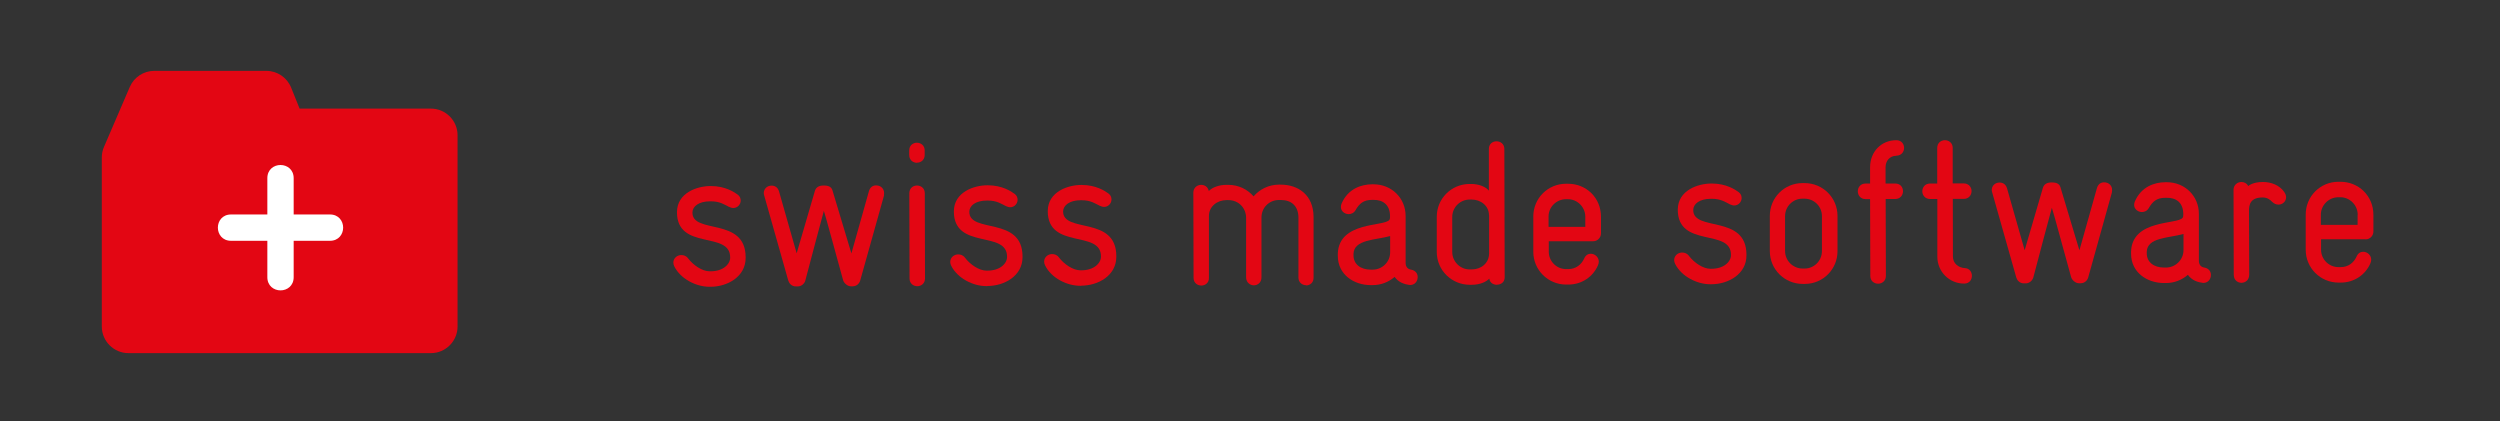 <?xml version="1.0" encoding="UTF-8"?><svg id="Ebene_1" xmlns="http://www.w3.org/2000/svg" viewBox="0 0 227.89 38.4"><rect x="0" y="0" width="227.89" height="38.4" fill="#333333" stroke="none"/><defs><style>.cls-1{fill:#e30613;}.cls-1,.cls-2{stroke-width:0px;}.cls-2{fill:#fff;}</style></defs><path class="cls-1" d="M64.77,26.14h-.11c-1.19,0-2.61-.7-3.19-1.85-.06-.11-.09-.24-.09-.35,0-.41.35-.69.72-.69.22,0,.46.07.63.31.47.61,1.27,1.17,1.96,1.17h.09c1.13,0,1.78-.64,1.78-1.25.03-2.47-4.84-.6-4.85-4.13,0-1.79,1.87-2.39,3.04-2.39h.07c1.28,0,2.12.55,2.44.79.19.15.26.33.26.54,0,.33-.28.67-.67.67-.13,0-.26-.04-.41-.11-.39-.19-.8-.5-1.64-.5h-.07c-1.04,0-1.6.47-1.61,1.01-.03,2.03,4.84.38,4.85,4.08v.07c0,1.71-1.65,2.63-3.21,2.63"/><path class="cls-1" d="M80.59,17.8l-2.18,7.78c-.07.24-.3.52-.69.52h-.15c-.33,0-.63-.3-.71-.54-.45-1.6-1.65-6.06-1.76-6.34-.09.3-1.27,4.77-1.69,6.35-.05.24-.33.54-.69.54h-.17c-.39,0-.61-.28-.69-.52l-2.2-7.77c-.02-.08-.04-.13-.04-.21,0-.39.3-.69.72-.69.28,0,.56.15.67.52l1.61,5.65,1.66-5.68c.09-.32.35-.5.8-.5h.02c.56,0,.73.22.8.5l1.71,5.69,1.6-5.68c.11-.37.37-.52.65-.52.43,0,.73.3.73.69,0,.08,0,.13-.02.21"/><path class="cls-1" d="M83.59,14.84c-.35,0-.71-.24-.71-.71v-.41c0-.47.35-.71.7-.71.35,0,.71.24.71.7v.41c0,.47-.35.71-.7.71M83.62,26.09c-.35,0-.71-.24-.71-.7l-.02-7.77c0-.47.35-.71.7-.71.35,0,.71.24.71.7l.02,7.77c0,.46-.35.71-.7.71"/><path class="cls-1" d="M90.01,26.08h-.11c-1.19,0-2.61-.7-3.19-1.85-.06-.11-.09-.24-.09-.35,0-.41.35-.69.72-.69.22,0,.46.07.63.31.47.61,1.27,1.17,1.96,1.17h.09c1.13,0,1.78-.64,1.78-1.25.03-2.47-4.84-.6-4.85-4.14,0-1.79,1.87-2.39,3.04-2.39h.07c1.28,0,2.12.55,2.44.79.19.15.26.33.26.54,0,.33-.28.67-.67.67-.13,0-.26-.04-.41-.11-.39-.19-.8-.5-1.64-.5h-.07c-1.04,0-1.6.47-1.61,1.01-.03,2.03,4.84.38,4.85,4.08v.07c0,1.71-1.65,2.63-3.21,2.63"/><path class="cls-1" d="M98.56,26.05h-.11c-1.19,0-2.61-.7-3.18-1.85-.06-.11-.09-.24-.09-.35,0-.41.35-.69.72-.69.22,0,.46.07.63.31.47.61,1.27,1.17,1.96,1.17h.09c1.13,0,1.78-.64,1.78-1.25.03-2.47-4.84-.6-4.85-4.14,0-1.79,1.87-2.39,3.04-2.39h.07c1.28,0,2.12.55,2.44.79.19.15.26.33.26.54,0,.33-.28.67-.67.67-.13,0-.26-.04-.41-.11-.39-.18-.8-.5-1.64-.5h-.07c-1.04,0-1.6.47-1.62,1.01-.03,2.03,4.84.38,4.85,4.08v.07c0,1.71-1.65,2.63-3.21,2.63"/><path class="cls-1" d="M119.07,26c-.35,0-.71-.24-.71-.7v-5.51c-.02-1.02-.65-1.56-1.6-1.56h-.17c-.89,0-1.6.69-1.6,1.6v5.43c.02.48-.34.75-.69.75-.35,0-.71-.26-.71-.74v-5.43c-.02-.93-.72-1.6-1.62-1.6h-.17c-.84,0-1.6.58-1.6,1.44v5.64c.02.46-.34.71-.69.71-.35,0-.71-.24-.71-.7l-.02-7.77c0-.45.35-.71.72-.71.3,0,.61.18.69.56.33-.34.95-.56,1.6-.56h.17c.93,0,1.75.4,2.31,1.05.56-.65,1.37-1.06,2.3-1.07h.17c1.58,0,3,.92,3,2.97v5.51c.01.46-.34.71-.69.71"/><path class="cls-1" d="M128.53,25.98l-.13-.02c-.63-.09-1.02-.37-1.27-.72-.54.47-1.24.75-2.01.75h-.17c-1.51,0-3-.94-3-2.67v-.22c.12-2.94,4.25-2.43,4.7-3.06.06-.07.06-.22.06-.32,0-1.1-.69-1.51-1.51-1.5h-.13c-.76,0-1.15.32-1.5.93-.15.26-.39.37-.63.37-.35,0-.71-.26-.71-.65,0-.11.02-.22.07-.33.59-1.34,1.78-1.73,2.77-1.74h.13c1.66,0,2.92,1.26,2.93,2.86v4.31c.01.33.16.56.5.61.41.07.6.37.6.67,0,.37-.24.73-.69.73M126.72,21.52c-1.37.37-3.29.31-3.34,1.61v.15c0,.8.64,1.3,1.58,1.3h.17c.87,0,1.6-.71,1.59-1.59v-1.47h0Z"/><path class="cls-1" d="M136.45,25.96c-.32,0-.65-.18-.69-.56-.26.26-.8.56-1.6.56h-.17c-1.67,0-3.02-1.33-3.02-2.99v-3.2c-.01-1.65,1.32-3,3-3h.13c.65,0,1.3.22,1.62.61v-3.79c-.01-.47.34-.71.7-.71.35,0,.71.24.71.7l.03,11.7c0,.45-.35.67-.7.67M135.73,19.62c0-.86-.75-1.43-1.58-1.43h-.17c-.89,0-1.6.71-1.6,1.59v3.2c.01.87.72,1.58,1.59,1.58h.19c.84,0,1.58-.56,1.58-1.47v-3.46h0Z"/><path class="cls-1" d="M145.23,21.99h-4.05s0,.96,0,.96c0,.87.71,1.58,1.58,1.58h.19c.72,0,1.21-.43,1.45-.95.13-.32.37-.45.61-.45.37,0,.73.31.73.72,0,.09-.02.2-.07.32-.44,1.04-1.46,1.77-2.71,1.77h-.19c-1.66,0-3-1.33-3-2.99v-3.2c-.01-1.66,1.32-3,2.98-3h.19c1.66,0,3,1.28,3,3.01v1.52c0,.37-.31.71-.7.71M144.51,19.76c0-.91-.75-1.6-1.57-1.6h-.19c-.87,0-1.6.71-1.59,1.59v.93s3.35,0,3.35,0v-.91h0Z"/><path class="cls-1" d="M156,25.91h-.11c-1.19,0-2.61-.7-3.19-1.85-.06-.11-.09-.24-.09-.35,0-.41.35-.69.72-.69.22,0,.46.07.63.31.47.61,1.27,1.17,1.96,1.17h.09c1.13,0,1.78-.64,1.78-1.25.03-2.47-4.84-.6-4.85-4.13,0-1.79,1.87-2.39,3.05-2.39h.07c1.28,0,2.12.55,2.44.79.19.15.26.33.26.54,0,.33-.28.67-.67.67-.13,0-.26-.04-.41-.11-.39-.19-.8-.5-1.64-.5h-.08c-1.04,0-1.6.47-1.61,1.01-.03,2.03,4.84.38,4.85,4.08v.07c0,1.71-1.65,2.63-3.21,2.63"/><path class="cls-1" d="M164.52,25.88h-.19c-1.66,0-3-1.33-3-2.99v-3.2c-.01-1.66,1.32-3,2.98-3h.19c1.66,0,3,1.33,3,2.99v3.2c.01,1.66-1.32,3-2.98,3M166.08,19.69c0-.87-.71-1.58-1.59-1.58h-.19c-.87,0-1.58.71-1.58,1.59v3.2c.01.87.72,1.58,1.61,1.58h.17c.87,0,1.58-.71,1.58-1.59v-3.2h0Z"/><path class="cls-1" d="M172.86,14.2c-.6,0-.98.47-.98,1.04v1.49s.88,0,.88,0c.48,0,.71.35.71.7,0,.35-.24.71-.71.71h-.87s.02,7.01.02,7.01c0,.46-.35.71-.71.71-.35,0-.71-.24-.71-.7l-.02-7.01h-.41c-.46,0-.71-.35-.71-.71,0-.35.24-.71.71-.71h.41s0-1.49,0-1.49c0-1.41,1.02-2.46,2.39-2.46.47,0,.71.35.71.7,0,.35-.24.71-.71.71"/><path class="cls-1" d="M179.04,25.85c-1.36,0-2.44-1.09-2.44-2.45v-5.26s-.66,0-.66,0c-.46,0-.71-.35-.71-.7,0-.35.24-.71.71-.71h.65s0-3.24,0-3.24c0-.47.35-.71.7-.71.35,0,.71.24.71.7v3.24s1.01,0,1.01,0c.46,0,.71.35.71.7,0,.35-.24.71-.71.71h-1s.01,5.25.01,5.25c0,.65.51,1.02,1.08,1.06.45.02.65.37.65.7,0,.35-.22.71-.7.71"/><path class="cls-1" d="M192.52,17.52l-2.17,7.78c-.07.24-.3.52-.69.52h-.15c-.33,0-.63-.3-.71-.54-.45-1.6-1.65-6.06-1.76-6.34-.09.3-1.27,4.76-1.69,6.35-.06.24-.33.54-.69.54h-.17c-.39,0-.61-.28-.69-.52l-2.2-7.77c-.02-.08-.04-.13-.04-.21,0-.39.29-.69.72-.69.28,0,.56.15.67.52l1.61,5.65,1.66-5.68c.09-.32.35-.5.8-.5h.02c.56,0,.73.22.8.5l1.71,5.69,1.6-5.68c.11-.37.37-.52.65-.52.43,0,.73.3.73.69,0,.08,0,.13-.02.21"/><path class="cls-1" d="M200.84,25.79l-.13-.02c-.63-.09-1.02-.37-1.27-.72-.54.47-1.24.75-2.01.75h-.17c-1.51,0-3-.94-3-2.67v-.22c.12-2.94,4.25-2.43,4.7-3.06.06-.07.06-.22.06-.32,0-1.1-.69-1.51-1.51-1.5h-.13c-.76,0-1.15.32-1.5.93-.15.26-.39.37-.63.37-.35,0-.71-.26-.71-.65,0-.11.02-.22.07-.33.59-1.34,1.78-1.73,2.77-1.74h.13c1.66,0,2.92,1.26,2.93,2.86v4.31c.01.33.16.56.5.61.41.07.6.37.6.67,0,.37-.24.72-.68.73M199.03,21.33c-1.38.38-3.29.31-3.34,1.61v.15c0,.8.64,1.3,1.58,1.3h.17c.87,0,1.6-.71,1.6-1.59v-1.47h0Z"/><path class="cls-1" d="M207.69,18.65c-.19,0-.39-.07-.58-.26-.15-.15-.39-.39-.86-.39-1.1,0-1.25.63-1.24,1.25l.02,5.78c0,.5-.35.74-.7.75-.35,0-.71-.24-.71-.74l-.02-7.74c0-.45.37-.71.72-.71.24,0,.48.11.62.37,0,0,.37-.37,1.34-.37.71,0,1.49.26,1.94.91.13.19.17.33.17.48,0,.39-.32.67-.69.67"/><path class="cls-1" d="M215.63,21.81h-4.05s0,.96,0,.96c0,.87.71,1.58,1.59,1.58h.19c.73,0,1.21-.43,1.45-.95.13-.32.37-.45.61-.45.37,0,.73.31.73.72,0,.09-.02.2-.07.32-.44,1.04-1.46,1.77-2.71,1.77h-.19c-1.66,0-3-1.33-3-2.99v-3.2c-.01-1.66,1.32-3,2.98-3h.19c1.65,0,3,1.28,3,3.01v1.53c0,.37-.31.71-.7.71M214.92,19.58c0-.91-.75-1.6-1.57-1.6h-.19c-.87,0-1.6.71-1.6,1.59v.93s3.35,0,3.35,0v-.91h0Z"/><path class="cls-1" d="M39.29,9.9h-11.98c-.38-.94-.77-1.91-.77-1.91-.37-.92-1.26-1.53-2.26-1.53h-10.22c-.97,0-1.85.58-2.23,1.47l-2.35,5.46c-.13.3-.2.63-.2.96v15.41c0,1.34,1.09,2.43,2.43,2.43h27.57c1.34,0,2.43-1.09,2.43-2.43V12.33c0-1.34-1.09-2.43-2.43-2.43"/><path class="cls-2" d="M30.08,21.95h-3.31v3.32c0,.79-.6,1.2-1.2,1.2s-1.2-.41-1.2-1.2v-3.32h-3.31c-.79,0-1.2-.6-1.2-1.2s.41-1.2,1.2-1.2h3.31v-3.31c0-.79.6-1.2,1.2-1.2s1.2.41,1.2,1.2v3.31h3.31c.79,0,1.2.6,1.2,1.2s-.41,1.2-1.2,1.2"/></svg>